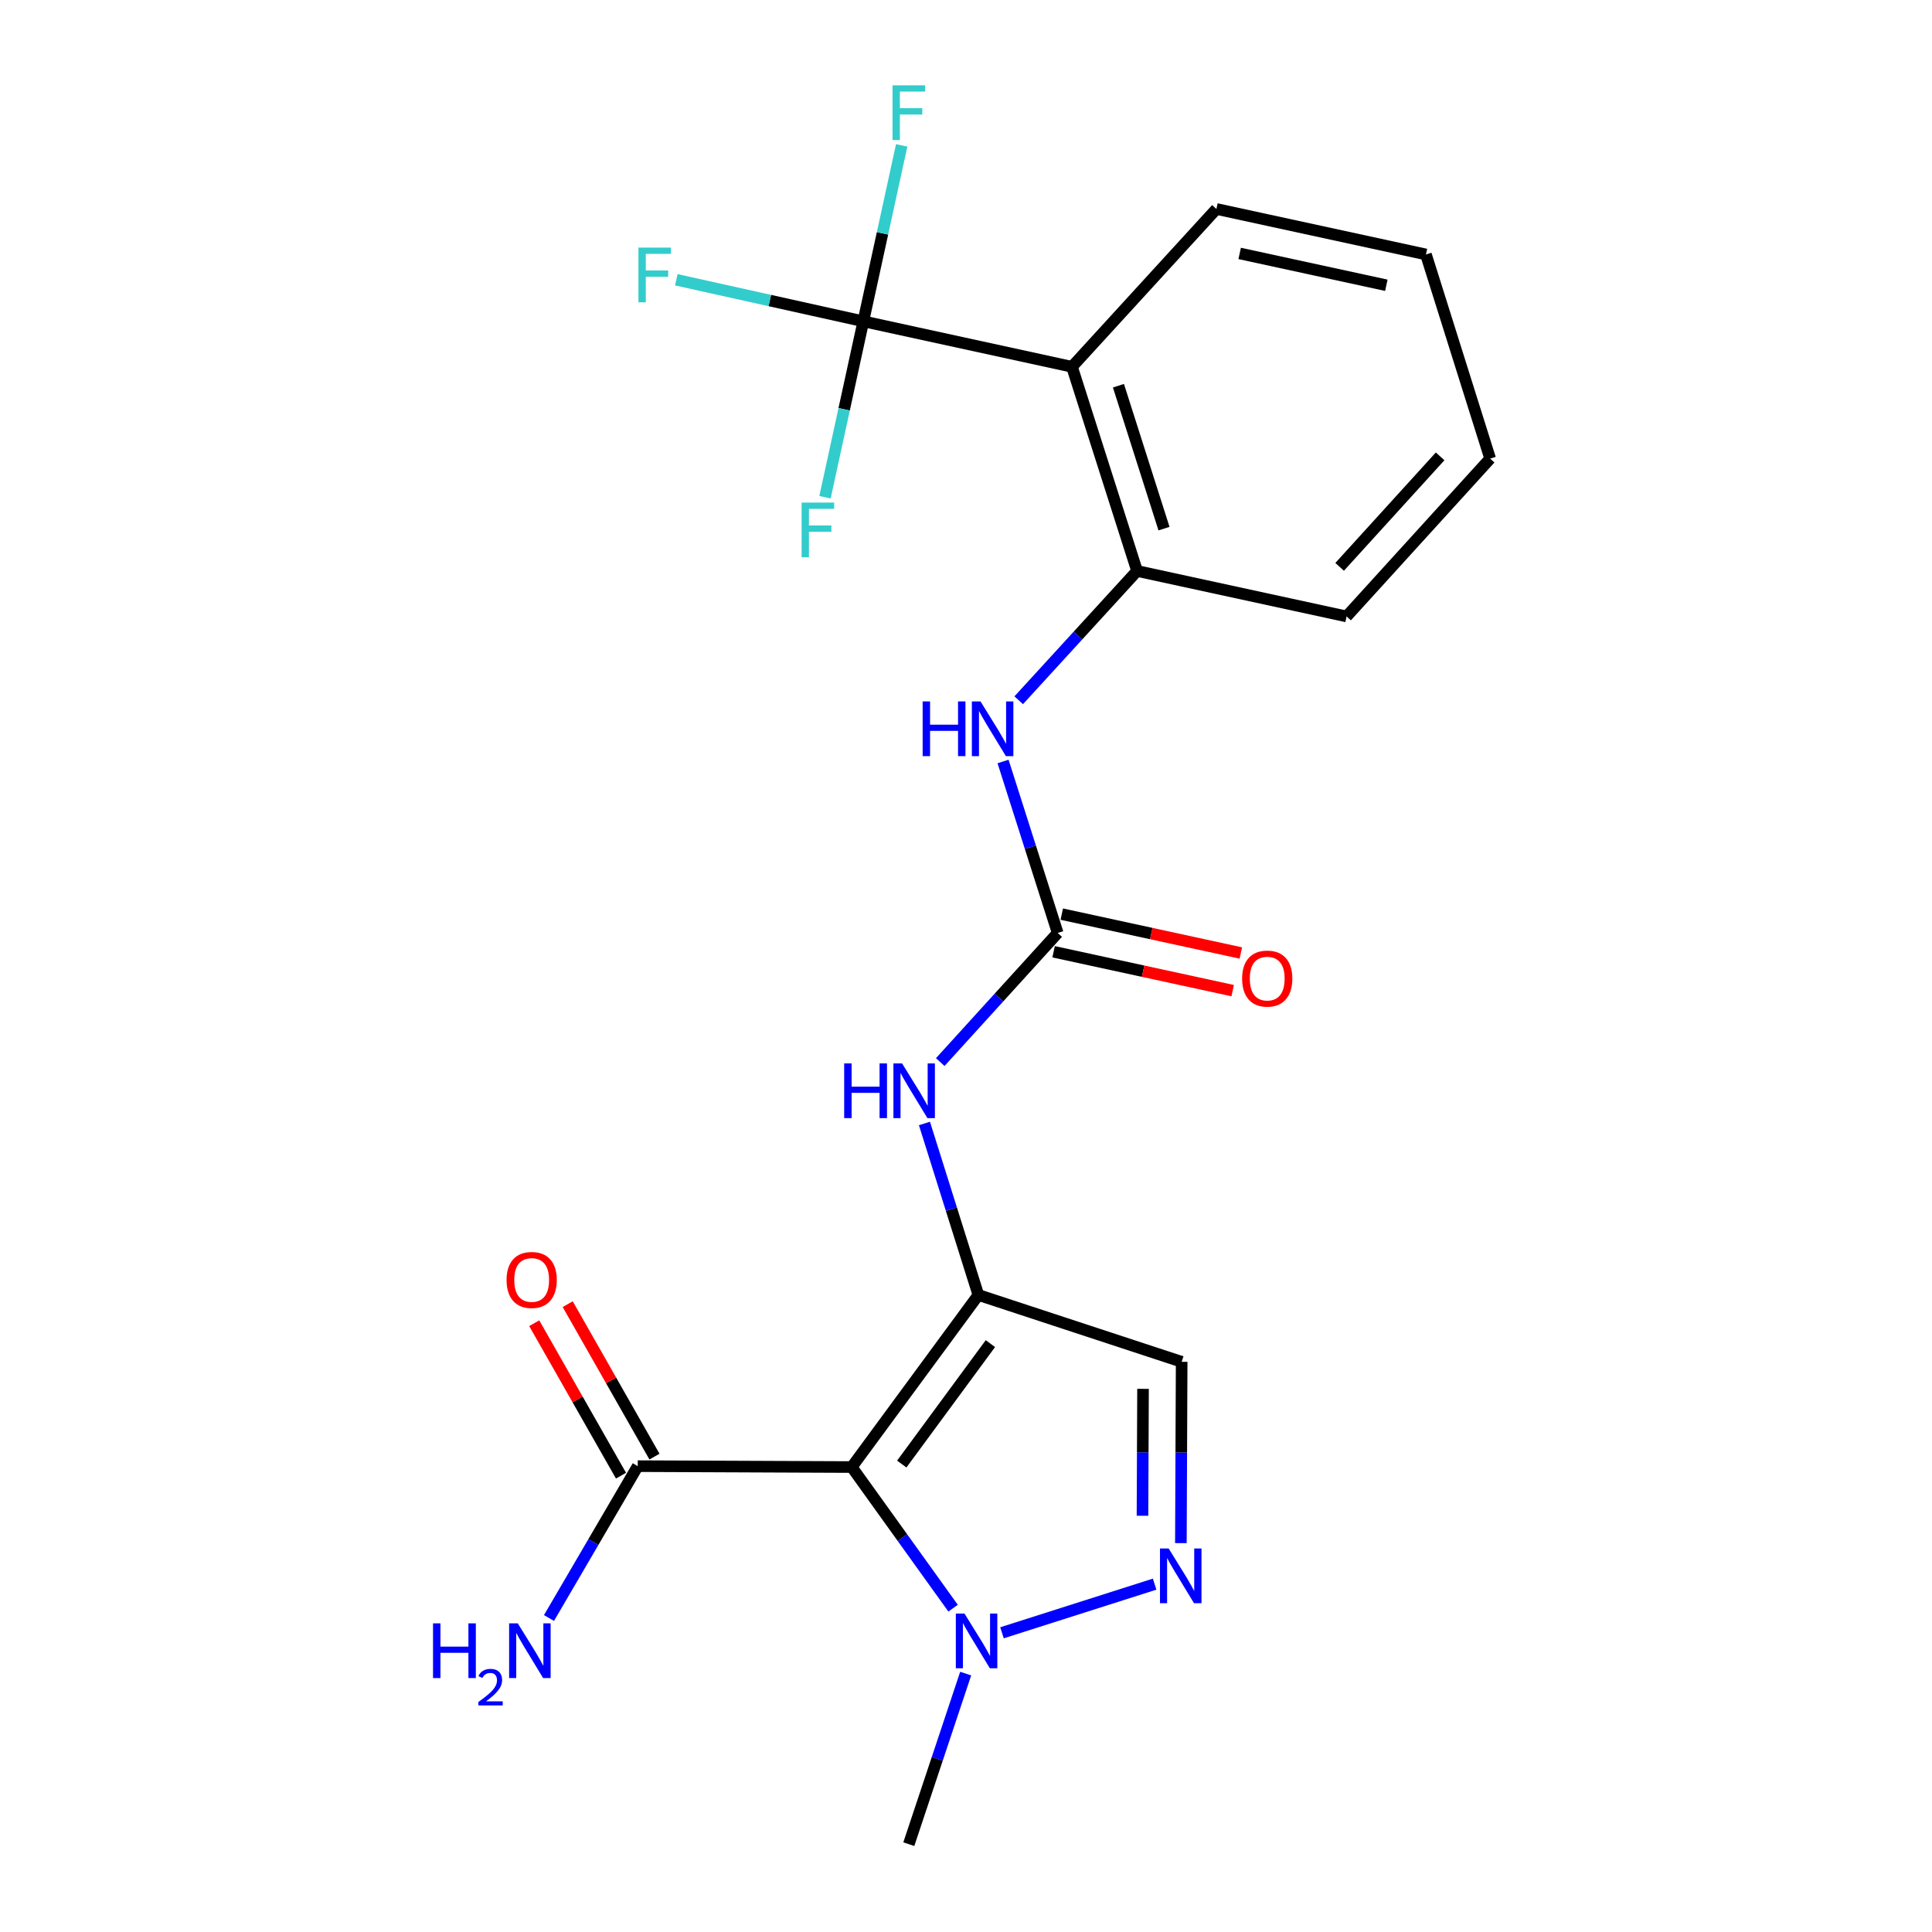 <?xml version='1.0' encoding='iso-8859-1'?>
<svg version='1.1' baseProfile='full'
              xmlns='http://www.w3.org/2000/svg'
                      xmlns:rdkit='http://www.rdkit.org/xml'
                      xmlns:xlink='http://www.w3.org/1999/xlink'
                  xml:space='preserve'
width='1000px' height='1000px' viewBox='0 0 1000 1000'>
<!-- END OF HEADER -->
<rect style='opacity:1.0;fill:#FFFFFF;stroke:none' width='1000' height='1000' x='0' y='0'> </rect>
<path class='bond-0' d='M 506.403,670.276 L 440.863,759.34' style='fill:none;fill-rule:evenodd;stroke:#000000;stroke-width:6px;stroke-linecap:butt;stroke-linejoin:miter;stroke-opacity:1' />
<path class='bond-0' d='M 512.628,695.451 L 466.75,757.796' style='fill:none;fill-rule:evenodd;stroke:#000000;stroke-width:6px;stroke-linecap:butt;stroke-linejoin:miter;stroke-opacity:1' />
<path class='bond-5' d='M 506.403,670.276 L 611.626,704.874' style='fill:none;fill-rule:evenodd;stroke:#000000;stroke-width:6px;stroke-linecap:butt;stroke-linejoin:miter;stroke-opacity:1' />
<path class='bond-7' d='M 506.403,670.276 L 492.447,625.892' style='fill:none;fill-rule:evenodd;stroke:#000000;stroke-width:6px;stroke-linecap:butt;stroke-linejoin:miter;stroke-opacity:1' />
<path class='bond-7' d='M 492.447,625.892 L 478.491,581.508' style='fill:none;fill-rule:evenodd;stroke:#0000FF;stroke-width:6px;stroke-linecap:butt;stroke-linejoin:miter;stroke-opacity:1' />
<path class='bond-2' d='M 440.863,759.34 L 467.09,795.867' style='fill:none;fill-rule:evenodd;stroke:#000000;stroke-width:6px;stroke-linecap:butt;stroke-linejoin:miter;stroke-opacity:1' />
<path class='bond-2' d='M 467.09,795.867 L 493.317,832.394' style='fill:none;fill-rule:evenodd;stroke:#0000FF;stroke-width:6px;stroke-linecap:butt;stroke-linejoin:miter;stroke-opacity:1' />
<path class='bond-8' d='M 440.863,759.34 L 330.092,758.875' style='fill:none;fill-rule:evenodd;stroke:#000000;stroke-width:6px;stroke-linecap:butt;stroke-linejoin:miter;stroke-opacity:1' />
<path class='bond-1' d='M 611.222,798.715 L 611.424,751.795' style='fill:none;fill-rule:evenodd;stroke:#0000FF;stroke-width:6px;stroke-linecap:butt;stroke-linejoin:miter;stroke-opacity:1' />
<path class='bond-1' d='M 611.424,751.795 L 611.626,704.874' style='fill:none;fill-rule:evenodd;stroke:#000000;stroke-width:6px;stroke-linecap:butt;stroke-linejoin:miter;stroke-opacity:1' />
<path class='bond-1' d='M 591.348,784.554 L 591.489,751.709' style='fill:none;fill-rule:evenodd;stroke:#0000FF;stroke-width:6px;stroke-linecap:butt;stroke-linejoin:miter;stroke-opacity:1' />
<path class='bond-1' d='M 591.489,751.709 L 591.63,718.865' style='fill:none;fill-rule:evenodd;stroke:#000000;stroke-width:6px;stroke-linecap:butt;stroke-linejoin:miter;stroke-opacity:1' />
<path class='bond-22' d='M 597.636,819.951 L 518.631,845.13' style='fill:none;fill-rule:evenodd;stroke:#0000FF;stroke-width:6px;stroke-linecap:butt;stroke-linejoin:miter;stroke-opacity:1' />
<path class='bond-18' d='M 499.829,866.256 L 485.114,910.401' style='fill:none;fill-rule:evenodd;stroke:#0000FF;stroke-width:6px;stroke-linecap:butt;stroke-linejoin:miter;stroke-opacity:1' />
<path class='bond-18' d='M 485.114,910.401 L 470.399,954.545' style='fill:none;fill-rule:evenodd;stroke:#000000;stroke-width:6px;stroke-linecap:butt;stroke-linejoin:miter;stroke-opacity:1' />
<path class='bond-3' d='M 446.854,166.316 L 554.856,189.85' style='fill:none;fill-rule:evenodd;stroke:#000000;stroke-width:6px;stroke-linecap:butt;stroke-linejoin:miter;stroke-opacity:1' />
<path class='bond-13' d='M 446.854,166.316 L 398.457,155.559' style='fill:none;fill-rule:evenodd;stroke:#000000;stroke-width:6px;stroke-linecap:butt;stroke-linejoin:miter;stroke-opacity:1' />
<path class='bond-13' d='M 398.457,155.559 L 350.06,144.802' style='fill:none;fill-rule:evenodd;stroke:#33CCCC;stroke-width:6px;stroke-linecap:butt;stroke-linejoin:miter;stroke-opacity:1' />
<path class='bond-14' d='M 446.854,166.316 L 436.936,211.844' style='fill:none;fill-rule:evenodd;stroke:#000000;stroke-width:6px;stroke-linecap:butt;stroke-linejoin:miter;stroke-opacity:1' />
<path class='bond-14' d='M 436.936,211.844 L 427.018,257.372' style='fill:none;fill-rule:evenodd;stroke:#33CCCC;stroke-width:6px;stroke-linecap:butt;stroke-linejoin:miter;stroke-opacity:1' />
<path class='bond-15' d='M 446.854,166.316 L 456.782,120.782' style='fill:none;fill-rule:evenodd;stroke:#000000;stroke-width:6px;stroke-linecap:butt;stroke-linejoin:miter;stroke-opacity:1' />
<path class='bond-15' d='M 456.782,120.782 L 466.709,75.248' style='fill:none;fill-rule:evenodd;stroke:#33CCCC;stroke-width:6px;stroke-linecap:butt;stroke-linejoin:miter;stroke-opacity:1' />
<path class='bond-4' d='M 554.856,189.85 L 588.546,295.526' style='fill:none;fill-rule:evenodd;stroke:#000000;stroke-width:6px;stroke-linecap:butt;stroke-linejoin:miter;stroke-opacity:1' />
<path class='bond-4' d='M 578.902,199.646 L 602.485,273.619' style='fill:none;fill-rule:evenodd;stroke:#000000;stroke-width:6px;stroke-linecap:butt;stroke-linejoin:miter;stroke-opacity:1' />
<path class='bond-17' d='M 554.856,189.85 L 629.611,108.162' style='fill:none;fill-rule:evenodd;stroke:#000000;stroke-width:6px;stroke-linecap:butt;stroke-linejoin:miter;stroke-opacity:1' />
<path class='bond-6' d='M 547.458,482.89 L 517.063,516.312' style='fill:none;fill-rule:evenodd;stroke:#000000;stroke-width:6px;stroke-linecap:butt;stroke-linejoin:miter;stroke-opacity:1' />
<path class='bond-6' d='M 517.063,516.312 L 486.668,549.733' style='fill:none;fill-rule:evenodd;stroke:#0000FF;stroke-width:6px;stroke-linecap:butt;stroke-linejoin:miter;stroke-opacity:1' />
<path class='bond-10' d='M 547.458,482.89 L 533.317,438.518' style='fill:none;fill-rule:evenodd;stroke:#000000;stroke-width:6px;stroke-linecap:butt;stroke-linejoin:miter;stroke-opacity:1' />
<path class='bond-10' d='M 533.317,438.518 L 519.176,394.147' style='fill:none;fill-rule:evenodd;stroke:#0000FF;stroke-width:6px;stroke-linecap:butt;stroke-linejoin:miter;stroke-opacity:1' />
<path class='bond-11' d='M 545.343,492.63 L 591.684,502.691' style='fill:none;fill-rule:evenodd;stroke:#000000;stroke-width:6px;stroke-linecap:butt;stroke-linejoin:miter;stroke-opacity:1' />
<path class='bond-11' d='M 591.684,502.691 L 638.025,512.751' style='fill:none;fill-rule:evenodd;stroke:#FF0000;stroke-width:6px;stroke-linecap:butt;stroke-linejoin:miter;stroke-opacity:1' />
<path class='bond-11' d='M 549.572,473.15 L 595.913,483.21' style='fill:none;fill-rule:evenodd;stroke:#000000;stroke-width:6px;stroke-linecap:butt;stroke-linejoin:miter;stroke-opacity:1' />
<path class='bond-11' d='M 595.913,483.21 L 642.254,493.27' style='fill:none;fill-rule:evenodd;stroke:#FF0000;stroke-width:6px;stroke-linecap:butt;stroke-linejoin:miter;stroke-opacity:1' />
<path class='bond-12' d='M 338.754,753.945 L 316.296,714.486' style='fill:none;fill-rule:evenodd;stroke:#000000;stroke-width:6px;stroke-linecap:butt;stroke-linejoin:miter;stroke-opacity:1' />
<path class='bond-12' d='M 316.296,714.486 L 293.837,675.028' style='fill:none;fill-rule:evenodd;stroke:#FF0000;stroke-width:6px;stroke-linecap:butt;stroke-linejoin:miter;stroke-opacity:1' />
<path class='bond-12' d='M 321.429,763.806 L 298.971,724.347' style='fill:none;fill-rule:evenodd;stroke:#000000;stroke-width:6px;stroke-linecap:butt;stroke-linejoin:miter;stroke-opacity:1' />
<path class='bond-12' d='M 298.971,724.347 L 276.512,684.889' style='fill:none;fill-rule:evenodd;stroke:#FF0000;stroke-width:6px;stroke-linecap:butt;stroke-linejoin:miter;stroke-opacity:1' />
<path class='bond-16' d='M 330.092,758.875 L 307.124,798.178' style='fill:none;fill-rule:evenodd;stroke:#000000;stroke-width:6px;stroke-linecap:butt;stroke-linejoin:miter;stroke-opacity:1' />
<path class='bond-16' d='M 307.124,798.178 L 284.155,837.48' style='fill:none;fill-rule:evenodd;stroke:#0000FF;stroke-width:6px;stroke-linecap:butt;stroke-linejoin:miter;stroke-opacity:1' />
<path class='bond-9' d='M 588.546,295.526 L 557.917,328.99' style='fill:none;fill-rule:evenodd;stroke:#000000;stroke-width:6px;stroke-linecap:butt;stroke-linejoin:miter;stroke-opacity:1' />
<path class='bond-9' d='M 557.917,328.99 L 527.288,362.455' style='fill:none;fill-rule:evenodd;stroke:#0000FF;stroke-width:6px;stroke-linecap:butt;stroke-linejoin:miter;stroke-opacity:1' />
<path class='bond-19' d='M 588.546,295.526 L 696.99,319.071' style='fill:none;fill-rule:evenodd;stroke:#000000;stroke-width:6px;stroke-linecap:butt;stroke-linejoin:miter;stroke-opacity:1' />
<path class='bond-23' d='M 629.611,108.162 L 738.067,131.707' style='fill:none;fill-rule:evenodd;stroke:#000000;stroke-width:6px;stroke-linecap:butt;stroke-linejoin:miter;stroke-opacity:1' />
<path class='bond-23' d='M 641.65,131.174 L 717.569,147.656' style='fill:none;fill-rule:evenodd;stroke:#000000;stroke-width:6px;stroke-linecap:butt;stroke-linejoin:miter;stroke-opacity:1' />
<path class='bond-21' d='M 696.99,319.071 L 771.303,237.372' style='fill:none;fill-rule:evenodd;stroke:#000000;stroke-width:6px;stroke-linecap:butt;stroke-linejoin:miter;stroke-opacity:1' />
<path class='bond-21' d='M 693.39,293.402 L 745.409,236.213' style='fill:none;fill-rule:evenodd;stroke:#000000;stroke-width:6px;stroke-linecap:butt;stroke-linejoin:miter;stroke-opacity:1' />
<path class='bond-20' d='M 738.067,131.707 L 771.303,237.372' style='fill:none;fill-rule:evenodd;stroke:#000000;stroke-width:6px;stroke-linecap:butt;stroke-linejoin:miter;stroke-opacity:1' />
<path  class='atom-2' d='M 604.889 801.485
L 614.169 816.485
Q 615.089 817.965, 616.569 820.645
Q 618.049 823.325, 618.129 823.485
L 618.129 801.485
L 621.889 801.485
L 621.889 829.805
L 618.009 829.805
L 608.049 813.405
Q 606.889 811.485, 605.649 809.285
Q 604.449 807.085, 604.089 806.405
L 604.089 829.805
L 600.409 829.805
L 600.409 801.485
L 604.889 801.485
' fill='#0000FF'/>
<path  class='atom-3' d='M 499.213 835.163
L 508.493 850.163
Q 509.413 851.643, 510.893 854.323
Q 512.373 857.003, 512.453 857.163
L 512.453 835.163
L 516.213 835.163
L 516.213 863.483
L 512.333 863.483
L 502.373 847.083
Q 501.213 845.163, 499.973 842.963
Q 498.773 840.763, 498.413 840.083
L 498.413 863.483
L 494.733 863.483
L 494.733 835.163
L 499.213 835.163
' fill='#0000FF'/>
<path  class='atom-8' d='M 436.948 550.418
L 440.788 550.418
L 440.788 562.458
L 455.268 562.458
L 455.268 550.418
L 459.108 550.418
L 459.108 578.738
L 455.268 578.738
L 455.268 565.658
L 440.788 565.658
L 440.788 578.738
L 436.948 578.738
L 436.948 550.418
' fill='#0000FF'/>
<path  class='atom-8' d='M 466.908 550.418
L 476.188 565.418
Q 477.108 566.898, 478.588 569.578
Q 480.068 572.258, 480.148 572.418
L 480.148 550.418
L 483.908 550.418
L 483.908 578.738
L 480.028 578.738
L 470.068 562.338
Q 468.908 560.418, 467.668 558.218
Q 466.468 556.018, 466.108 555.338
L 466.108 578.738
L 462.428 578.738
L 462.428 550.418
L 466.908 550.418
' fill='#0000FF'/>
<path  class='atom-11' d='M 477.559 363.054
L 481.399 363.054
L 481.399 375.094
L 495.879 375.094
L 495.879 363.054
L 499.719 363.054
L 499.719 391.374
L 495.879 391.374
L 495.879 378.294
L 481.399 378.294
L 481.399 391.374
L 477.559 391.374
L 477.559 363.054
' fill='#0000FF'/>
<path  class='atom-11' d='M 507.519 363.054
L 516.799 378.054
Q 517.719 379.534, 519.199 382.214
Q 520.679 384.894, 520.759 385.054
L 520.759 363.054
L 524.519 363.054
L 524.519 391.374
L 520.639 391.374
L 510.679 374.974
Q 509.519 373.054, 508.279 370.854
Q 507.079 368.654, 506.719 367.974
L 506.719 391.374
L 503.039 391.374
L 503.039 363.054
L 507.519 363.054
' fill='#0000FF'/>
<path  class='atom-12' d='M 642.914 506.515
Q 642.914 499.715, 646.274 495.915
Q 649.634 492.115, 655.914 492.115
Q 662.194 492.115, 665.554 495.915
Q 668.914 499.715, 668.914 506.515
Q 668.914 513.395, 665.514 517.315
Q 662.114 521.195, 655.914 521.195
Q 649.674 521.195, 646.274 517.315
Q 642.914 513.435, 642.914 506.515
M 655.914 517.995
Q 660.234 517.995, 662.554 515.115
Q 664.914 512.195, 664.914 506.515
Q 664.914 500.955, 662.554 498.155
Q 660.234 495.315, 655.914 495.315
Q 651.594 495.315, 649.234 498.115
Q 646.914 500.915, 646.914 506.515
Q 646.914 512.235, 649.234 515.115
Q 651.594 517.995, 655.914 517.995
' fill='#FF0000'/>
<path  class='atom-13' d='M 262.194 662.504
Q 262.194 655.704, 265.554 651.904
Q 268.914 648.104, 275.194 648.104
Q 281.474 648.104, 284.834 651.904
Q 288.194 655.704, 288.194 662.504
Q 288.194 669.384, 284.794 673.304
Q 281.394 677.184, 275.194 677.184
Q 268.954 677.184, 265.554 673.304
Q 262.194 669.424, 262.194 662.504
M 275.194 673.984
Q 279.514 673.984, 281.834 671.104
Q 284.194 668.184, 284.194 662.504
Q 284.194 656.944, 281.834 654.144
Q 279.514 651.304, 275.194 651.304
Q 270.874 651.304, 268.514 654.104
Q 266.194 656.904, 266.194 662.504
Q 266.194 668.224, 268.514 671.104
Q 270.874 673.984, 275.194 673.984
' fill='#FF0000'/>
<path  class='atom-14' d='M 330.454 128.156
L 347.294 128.156
L 347.294 131.396
L 334.254 131.396
L 334.254 139.996
L 345.854 139.996
L 345.854 143.276
L 334.254 143.276
L 334.254 156.476
L 330.454 156.476
L 330.454 128.156
' fill='#33CCCC'/>
<path  class='atom-15' d='M 414.911 260.135
L 431.751 260.135
L 431.751 263.375
L 418.711 263.375
L 418.711 271.975
L 430.311 271.975
L 430.311 275.255
L 418.711 275.255
L 418.711 288.455
L 414.911 288.455
L 414.911 260.135
' fill='#33CCCC'/>
<path  class='atom-16' d='M 461.979 44.165
L 478.819 44.165
L 478.819 47.405
L 465.779 47.405
L 465.779 56.005
L 477.379 56.005
L 477.379 59.285
L 465.779 59.285
L 465.779 72.485
L 461.979 72.485
L 461.979 44.165
' fill='#33CCCC'/>
<path  class='atom-17' d='M 224.131 840.247
L 227.971 840.247
L 227.971 852.287
L 242.451 852.287
L 242.451 840.247
L 246.291 840.247
L 246.291 868.567
L 242.451 868.567
L 242.451 855.487
L 227.971 855.487
L 227.971 868.567
L 224.131 868.567
L 224.131 840.247
' fill='#0000FF'/>
<path  class='atom-17' d='M 247.664 867.573
Q 248.35 865.804, 249.987 864.828
Q 251.624 863.824, 253.894 863.824
Q 256.719 863.824, 258.303 865.356
Q 259.887 866.887, 259.887 869.606
Q 259.887 872.378, 257.828 874.965
Q 255.795 877.552, 251.571 880.615
L 260.204 880.615
L 260.204 882.727
L 247.611 882.727
L 247.611 880.958
Q 251.096 878.476, 253.155 876.628
Q 255.24 874.78, 256.244 873.117
Q 257.247 871.454, 257.247 869.738
Q 257.247 867.943, 256.349 866.94
Q 255.452 865.936, 253.894 865.936
Q 252.389 865.936, 251.386 866.544
Q 250.383 867.151, 249.67 868.497
L 247.664 867.573
' fill='#0000FF'/>
<path  class='atom-17' d='M 268.004 840.247
L 277.284 855.247
Q 278.204 856.727, 279.684 859.407
Q 281.164 862.087, 281.244 862.247
L 281.244 840.247
L 285.004 840.247
L 285.004 868.567
L 281.124 868.567
L 271.164 852.167
Q 270.004 850.247, 268.764 848.047
Q 267.564 845.847, 267.204 845.167
L 267.204 868.567
L 263.524 868.567
L 263.524 840.247
L 268.004 840.247
' fill='#0000FF'/>
</svg>
